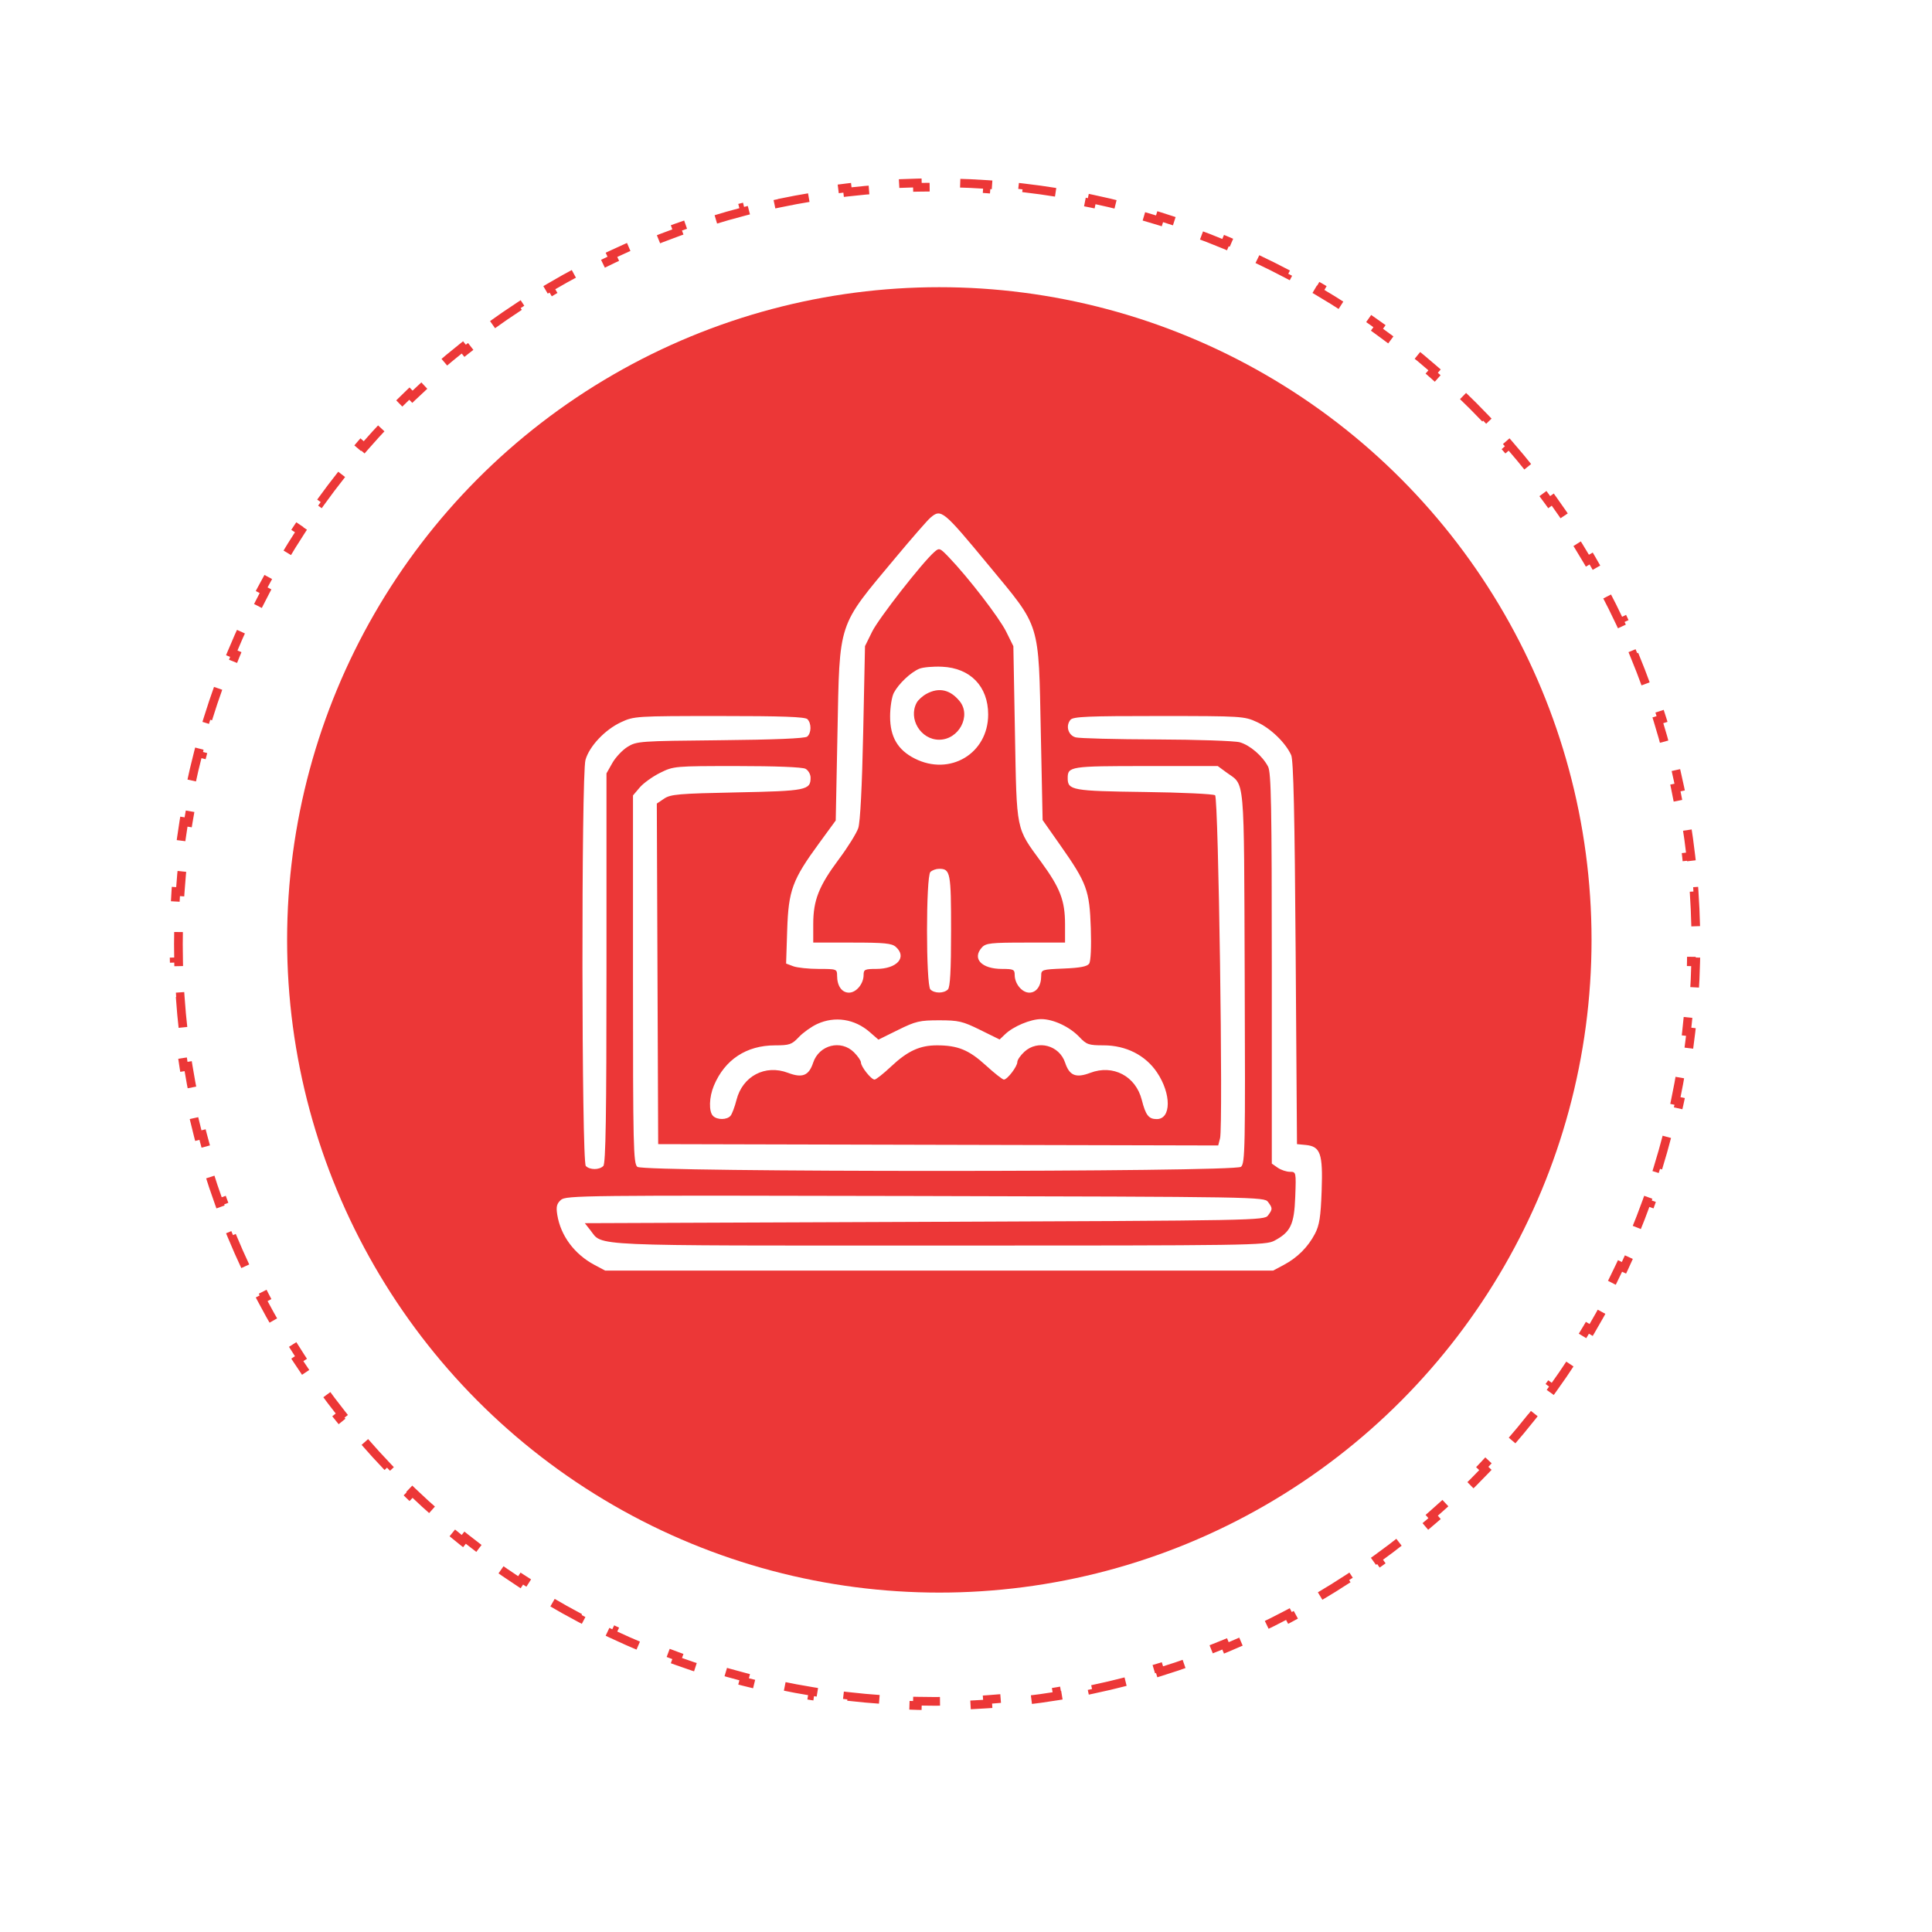 <svg width="222" height="222" viewBox="0 0 222 222" fill="none" xmlns="http://www.w3.org/2000/svg">
<path d="M194.663 102.437C194.755 103.774 194.816 105.12 194.847 106.473L194.347 106.484C194.362 107.154 194.37 107.826 194.37 108.5C194.37 109.174 194.362 109.846 194.347 110.516L194.847 110.527C194.816 111.88 194.755 113.226 194.663 114.563L194.165 114.529C194.073 115.871 193.951 117.204 193.799 118.529L194.296 118.586C194.141 119.929 193.957 121.264 193.743 122.588L193.249 122.508C193.035 123.835 192.79 125.152 192.516 126.457L193.006 126.56C192.728 127.883 192.421 129.194 192.085 130.494L191.601 130.369C191.264 131.669 190.899 132.958 190.504 134.234L190.982 134.382C190.583 135.672 190.155 136.95 189.699 138.215L189.229 138.045C188.773 139.308 188.289 140.557 187.778 141.792L188.24 141.983C187.723 143.23 187.179 144.463 186.607 145.68L186.154 145.467C185.584 146.682 184.986 147.881 184.362 149.064L184.805 149.297C184.175 150.49 183.519 151.667 182.837 152.826L182.406 152.573C181.726 153.729 181.02 154.867 180.289 155.988L180.708 156.261C179.971 157.391 179.209 158.502 178.423 159.594L178.017 159.302C177.234 160.39 176.426 161.459 175.595 162.508L175.987 162.819C175.15 163.875 174.289 164.911 173.405 165.927L173.028 165.599C172.149 166.61 171.247 167.6 170.322 168.569L170.684 168.914C169.754 169.889 168.802 170.842 167.828 171.773L167.483 171.412C166.515 172.338 165.525 173.241 164.515 174.121L164.844 174.498C163.829 175.383 162.793 176.245 161.738 177.083L161.427 176.692C160.379 177.524 159.311 178.333 158.224 179.117L158.516 179.523C157.425 180.31 156.314 181.073 155.186 181.811L154.912 181.392C153.792 182.125 152.654 182.832 151.499 183.513L151.753 183.943C150.594 184.627 149.418 185.284 148.225 185.915L147.992 185.472C146.809 186.098 145.611 186.696 144.397 187.268L144.61 187.72C143.393 188.293 142.161 188.839 140.915 189.356L140.723 188.894C139.488 189.407 138.24 189.892 136.977 190.348L137.147 190.818C135.883 191.275 134.605 191.704 133.315 192.104L133.167 191.626C131.891 192.021 130.603 192.388 129.303 192.725L129.428 193.209C128.128 193.546 126.817 193.853 125.495 194.131L125.392 193.642C124.086 193.916 122.769 194.162 121.443 194.377L121.523 194.87C120.199 195.085 118.864 195.27 117.521 195.424L117.464 194.927C116.139 195.08 114.806 195.202 113.464 195.294L113.498 195.793C112.161 195.885 110.815 195.946 109.462 195.977L109.451 195.477C108.781 195.492 108.109 195.5 107.435 195.5C106.761 195.5 106.09 195.492 105.42 195.477L105.408 195.977C104.055 195.946 102.71 195.885 101.372 195.793L101.406 195.294C100.064 195.202 98.731 195.08 97.406 194.927L97.349 195.424C96.006 195.27 94.672 195.085 93.347 194.87L93.427 194.377C92.101 194.162 90.784 193.916 89.478 193.642L89.376 194.131C88.053 193.853 86.742 193.546 85.442 193.209L85.568 192.725C84.267 192.388 82.979 192.021 81.703 191.626L81.555 192.104C80.265 191.704 78.987 191.275 77.723 190.818L77.893 190.348C76.631 189.892 75.382 189.407 74.147 188.894L73.955 189.356C72.709 188.839 71.477 188.293 70.26 187.72L70.473 187.268C69.259 186.696 68.061 186.098 66.879 185.473L66.645 185.915C65.452 185.284 64.276 184.627 63.117 183.943L63.371 183.513C62.216 182.832 61.078 182.125 59.958 181.392L59.684 181.811C58.556 181.073 57.445 180.31 56.354 179.523L56.646 179.117C55.559 178.333 54.491 177.524 53.443 176.692L53.132 177.083C52.077 176.245 51.041 175.383 50.026 174.498L50.355 174.121C49.345 173.241 48.355 172.338 47.388 171.412L47.042 171.773C46.068 170.842 45.116 169.889 44.186 168.915L44.548 168.569C43.623 167.6 42.721 166.61 41.842 165.599L41.465 165.927C40.581 164.911 39.72 163.875 38.883 162.819L39.275 162.508C38.444 161.459 37.636 160.39 36.853 159.302L36.447 159.594C35.661 158.502 34.899 157.391 34.162 156.261L34.581 155.988C33.85 154.867 33.144 153.729 32.464 152.573L32.033 152.827C31.351 151.667 30.695 150.49 30.066 149.297L30.508 149.064C29.884 147.881 29.286 146.682 28.716 145.467L28.263 145.68C27.691 144.463 27.147 143.23 26.63 141.983L27.092 141.792C26.581 140.557 26.097 139.308 25.641 138.045L25.171 138.215C24.715 136.95 24.287 135.672 23.888 134.382L24.366 134.234C23.971 132.958 23.606 131.669 23.269 130.369L22.785 130.494C22.449 129.194 22.142 127.883 21.864 126.56L22.354 126.457C22.08 125.152 21.835 123.835 21.621 122.508L21.127 122.588C20.913 121.264 20.729 119.929 20.575 118.586L21.071 118.529C20.919 117.204 20.797 115.871 20.705 114.529L20.207 114.563C20.115 113.226 20.054 111.88 20.023 110.527L20.523 110.516C20.508 109.846 20.5 109.174 20.5 108.5C20.5 107.826 20.508 107.154 20.523 106.484L20.023 106.473C20.054 105.12 20.115 103.774 20.207 102.437L20.705 102.471C20.797 101.129 20.919 99.796 21.071 98.471L20.575 98.414C20.729 97.071 20.913 95.736 21.127 94.412L21.621 94.492C21.835 93.165 22.08 91.849 22.354 90.543L21.864 90.44C22.142 89.117 22.449 87.806 22.785 86.506L23.269 86.631C23.606 85.331 23.971 84.042 24.366 82.766L23.888 82.618C24.287 81.328 24.715 80.05 25.171 78.785L25.641 78.955C26.097 77.692 26.581 76.443 27.092 75.208L26.63 75.017C27.147 73.77 27.691 72.537 28.263 71.32L28.716 71.532C29.286 70.318 29.884 69.119 30.508 67.936L30.066 67.703C30.695 66.51 31.351 65.333 32.033 64.174L32.464 64.427C33.144 63.271 33.85 62.133 34.581 61.012L34.162 60.739C34.899 59.609 35.661 58.498 36.447 57.406L36.853 57.698C37.636 56.61 38.444 55.541 39.275 54.492L38.883 54.181C39.72 53.125 40.581 52.089 41.465 51.073L41.842 51.401C42.721 50.39 43.623 49.4 44.548 48.431L44.186 48.086C45.116 47.111 46.068 46.157 47.042 45.227L47.388 45.588C48.355 44.662 49.345 43.759 50.355 42.879L50.026 42.502C51.041 41.617 52.077 40.755 53.132 39.917L53.443 40.308C54.491 39.476 55.559 38.667 56.646 37.883L56.354 37.477C57.445 36.69 58.556 35.927 59.684 35.189L59.958 35.608C61.078 34.875 62.216 34.169 63.371 33.487L63.117 33.057C64.276 32.373 65.452 31.716 66.645 31.085L66.878 31.527C68.061 30.902 69.259 30.304 70.473 29.732L70.26 29.28C71.477 28.707 72.709 28.162 73.955 27.644L74.147 28.106C75.382 27.593 76.63 27.108 77.893 26.652L77.723 26.182C78.987 25.725 80.265 25.296 81.555 24.896L81.703 25.374C82.979 24.979 84.267 24.613 85.567 24.275L85.442 23.791C86.742 23.454 88.053 23.146 89.376 22.869L89.478 23.358C90.784 23.084 92.101 22.838 93.427 22.623L93.347 22.13C94.672 21.915 96.006 21.73 97.349 21.576L97.406 22.073C98.731 21.92 100.064 21.798 101.406 21.706L101.372 21.207C102.71 21.115 104.055 21.054 105.408 21.023L105.42 21.523C106.09 21.508 106.761 21.5 107.435 21.5C108.109 21.5 108.781 21.508 109.451 21.523L109.462 21.023C110.815 21.054 112.161 21.115 113.498 21.207L113.464 21.706C114.806 21.798 116.139 21.92 117.464 22.073L117.521 21.576C118.864 21.73 120.198 21.915 121.523 22.13L121.443 22.623C122.769 22.838 124.086 23.084 125.392 23.358L125.495 22.869C126.817 23.146 128.128 23.454 129.428 23.791L129.303 24.275C130.603 24.613 131.891 24.979 133.167 25.374L133.315 24.896C134.605 25.296 135.883 25.725 137.147 26.182L136.977 26.652C138.24 27.108 139.488 27.593 140.723 28.106L140.915 27.644C142.161 28.162 143.393 28.707 144.61 29.28L144.397 29.732C145.611 30.304 146.809 30.902 147.992 31.527L148.225 31.085C149.418 31.716 150.594 32.373 151.753 33.057L151.499 33.487C152.654 34.169 153.792 34.875 154.912 35.608L155.186 35.189C156.314 35.927 157.425 36.69 158.516 37.477L158.224 37.883C159.311 38.667 160.379 39.476 161.427 40.308L161.738 39.917C162.793 40.755 163.829 41.617 164.844 42.502L164.515 42.879C165.525 43.759 166.515 44.662 167.483 45.588L167.828 45.227C168.802 46.157 169.754 47.111 170.684 48.086L170.322 48.431C171.247 49.4 172.149 50.39 173.028 51.401L173.405 51.072C174.289 52.089 175.15 53.125 175.987 54.181L175.595 54.492C176.426 55.541 177.234 56.61 178.017 57.698L178.423 57.406C179.209 58.498 179.971 59.609 180.708 60.739L180.289 61.012C181.02 62.133 181.726 63.271 182.406 64.427L182.837 64.174C183.519 65.333 184.175 66.51 184.805 67.703L184.362 67.936C184.986 69.119 185.584 70.318 186.154 71.532L186.607 71.32C187.179 72.537 187.723 73.77 188.24 75.017L187.778 75.208C188.289 76.443 188.773 77.692 189.229 78.955L189.699 78.785C190.155 80.05 190.583 81.328 190.982 82.618L190.504 82.766C190.899 84.042 191.264 85.331 191.601 86.631L192.085 86.506C192.421 87.806 192.728 89.117 193.006 90.44L192.516 90.543C192.79 91.848 193.035 93.165 193.249 94.492L193.743 94.412C193.957 95.736 194.141 97.071 194.296 98.414L193.799 98.471C193.951 99.796 194.073 101.129 194.165 102.471L194.663 102.437Z" stroke="#EC3737" stroke-dasharray="4 4"/>
<g filter="url(#filter0_ddddii_6383_98)">
<ellipse cx="107.935" cy="108" rx="74.944" ry="75" fill="#EC3737"/>
</g>
<path fill-rule="evenodd" clip-rule="evenodd" d="M106.907 59.492C106.567 59.783 104.755 61.861 102.88 64.108C96.194 72.122 96.488 71.229 96.23 84.264L96.031 94.278L94.115 96.9C91.043 101.101 90.603 102.299 90.454 106.865L90.329 110.719L91.146 111.027C91.596 111.197 92.914 111.336 94.076 111.336C96.14 111.336 96.188 111.354 96.188 112.113C96.188 113.288 96.729 114.061 97.552 114.061C98.394 114.061 99.234 113.044 99.234 112.025C99.234 111.404 99.378 111.336 100.688 111.336C103.072 111.336 104.263 109.999 102.941 108.81C102.476 108.391 101.646 108.309 97.915 108.309H93.447V106.193C93.447 103.436 94.089 101.813 96.409 98.706C97.43 97.338 98.427 95.735 98.623 95.144C98.846 94.472 99.057 90.358 99.187 84.157L99.395 74.245L100.214 72.583C100.965 71.058 105.953 64.668 107.355 63.432C107.929 62.927 107.993 62.95 109.037 64.037C111.27 66.364 114.822 70.977 115.618 72.585L116.442 74.25L116.625 84.241C116.834 95.631 116.717 95.052 119.621 99.025C121.829 102.045 122.381 103.487 122.381 106.228V108.309H117.86C113.866 108.309 113.28 108.373 112.834 108.862C111.666 110.145 112.776 111.336 115.14 111.336C116.45 111.336 116.595 111.404 116.595 112.025C116.595 113.044 117.435 114.061 118.276 114.061C119.091 114.061 119.64 113.289 119.64 112.144C119.64 111.418 119.709 111.395 122.24 111.292C124.118 111.214 124.927 111.058 125.151 110.731C125.338 110.458 125.414 108.824 125.341 106.644C125.197 102.315 124.887 101.468 121.861 97.161L119.804 94.231L119.598 84.237C119.331 71.305 119.617 72.227 113.655 65.017C108.351 58.601 108.143 58.431 106.907 59.492ZM105.63 76.844C104.645 77.254 103.255 78.57 102.709 79.609C102.471 80.061 102.279 81.281 102.279 82.339C102.279 84.675 103.156 86.172 105.104 87.159C109.158 89.215 113.551 86.581 113.547 82.095C113.546 78.877 111.502 76.759 108.258 76.612C107.231 76.565 106.048 76.669 105.63 76.844ZM106.475 79.718C106.018 79.964 105.504 80.426 105.333 80.745C104.338 82.593 105.797 84.998 107.914 84.998C110.181 84.998 111.64 82.251 110.268 80.568C109.187 79.242 107.894 78.952 106.475 79.718ZM71.365 82.985C69.517 83.842 67.712 85.756 67.275 87.322C66.788 89.065 66.825 133.495 67.314 133.981C67.784 134.448 68.854 134.448 69.324 133.981C69.602 133.705 69.689 128.241 69.689 111.241V88.864L70.363 87.673C70.734 87.017 71.522 86.182 72.114 85.815C73.156 85.171 73.513 85.146 82.775 85.057C88.992 84.997 92.495 84.851 92.75 84.642C93.243 84.234 93.258 83.115 92.776 82.636C92.507 82.369 89.839 82.274 82.649 82.276C73.064 82.279 72.86 82.292 71.365 82.985ZM123.005 82.71C122.422 83.408 122.742 84.492 123.6 84.728C124.019 84.843 128.2 84.951 132.892 84.967C137.583 84.984 141.89 85.131 142.463 85.294C143.633 85.628 145.064 86.859 145.709 88.085C146.068 88.768 146.139 92.61 146.139 111.304V133.705L146.816 134.176C147.188 134.435 147.818 134.647 148.216 134.647C148.933 134.647 148.938 134.67 148.833 137.502C148.714 140.707 148.308 141.567 146.438 142.564C145.431 143.1 143.804 143.124 107.965 143.124C66.862 143.124 69.32 143.233 67.826 141.345L67.197 140.551L106.236 140.399C144.436 140.251 145.283 140.235 145.706 139.66C146.242 138.932 146.242 138.839 145.706 138.111C145.283 137.535 144.461 137.521 105.165 137.43C66.946 137.342 65.027 137.363 64.451 137.88C63.969 138.314 63.885 138.658 64.035 139.59C64.421 141.991 66.002 144.118 68.315 145.349L69.537 146H107.914H146.291L147.513 145.349C149.08 144.515 150.299 143.297 151.099 141.766C151.61 140.786 151.759 139.833 151.866 136.844C152.02 132.549 151.734 131.727 150.028 131.564L149.032 131.468L148.88 109.52C148.769 93.566 148.629 87.353 148.367 86.772C147.729 85.358 146.031 83.709 144.466 82.985C142.968 82.292 142.762 82.279 133.155 82.276C124.992 82.273 123.309 82.345 123.005 82.71ZM75.848 88.805C74.981 89.235 73.926 89.994 73.504 90.494L72.735 91.401V112.533C72.735 131.82 72.779 133.701 73.239 134.08C73.997 134.706 141.838 134.7 142.597 134.074C143.068 133.685 143.102 131.985 143.025 112.276C142.932 88.621 143.084 90.339 140.936 88.764L139.929 88.025H131.673C122.975 88.025 122.686 88.07 122.686 89.411C122.686 90.802 123.194 90.894 131.489 91.004C135.777 91.06 139.438 91.231 139.624 91.385C140.012 91.703 140.557 129.37 140.194 130.789L139.98 131.622L107.804 131.546L75.629 131.468L75.55 111.902L75.472 92.336L76.312 91.77C77.058 91.266 77.982 91.187 84.644 91.052C92.649 90.891 93.142 90.793 93.142 89.361C93.142 88.97 92.878 88.511 92.553 88.338C92.194 88.148 89.123 88.025 84.694 88.025C77.491 88.025 77.409 88.032 75.848 88.805ZM106.909 100.195C106.391 100.71 106.391 113.183 106.909 113.697C107.379 114.165 108.449 114.165 108.919 113.697C109.18 113.438 109.285 111.511 109.285 106.946C109.285 100.242 109.206 99.832 107.914 99.832C107.562 99.832 107.11 99.995 106.909 100.195ZM93.903 117.662C93.233 117.97 92.282 118.649 91.79 119.169C90.98 120.027 90.722 120.116 89.049 120.119C85.766 120.124 83.288 121.756 82.034 124.739C81.476 126.067 81.428 127.727 81.933 128.229C82.412 128.705 83.54 128.694 83.945 128.21C84.12 128 84.428 127.182 84.627 126.393C85.322 123.652 87.927 122.281 90.55 123.277C92.197 123.902 92.943 123.601 93.437 122.111C94.116 120.068 96.63 119.427 98.126 120.914C98.568 121.353 98.929 121.879 98.929 122.084C98.929 122.571 100.105 124.051 100.492 124.051C100.657 124.051 101.514 123.373 102.396 122.544C104.295 120.759 105.696 120.115 107.676 120.117C110.059 120.12 111.337 120.643 113.268 122.408C114.257 123.312 115.195 124.051 115.352 124.051C115.749 124.051 116.899 122.548 116.899 122.028C116.899 121.793 117.262 121.266 117.705 120.858C119.243 119.441 121.725 120.105 122.391 122.111C122.885 123.601 123.631 123.902 125.278 123.277C127.901 122.281 130.506 123.652 131.201 126.393C131.645 128.147 131.992 128.592 132.916 128.592C134.592 128.592 134.609 125.698 132.948 123.227C131.618 121.248 129.38 120.116 126.8 120.116C125.102 120.116 124.851 120.03 124.037 119.169C122.921 117.987 121.036 117.102 119.64 117.102C118.429 117.102 116.445 117.933 115.5 118.836L114.861 119.446L112.626 118.343C110.606 117.346 110.149 117.24 107.914 117.24C105.675 117.24 105.223 117.346 103.186 118.351L100.934 119.462L99.94 118.594C98.204 117.079 95.932 116.729 93.903 117.662Z" fill="white"/>
<defs>
<filter id="filter0_ddddii_6383_98" x="-0.01" y="0" width="221.889" height="222" filterUnits="userSpaceOnUse" color-interpolation-filters="sRGB">
<feFlood flood-opacity="0" result="BackgroundImageFix"/>
<feColorMatrix in="SourceAlpha" type="matrix" values="0 0 0 0 0 0 0 0 0 0 0 0 0 0 0 0 0 0 127 0" result="hardAlpha"/>
<feOffset dx="11" dy="11"/>
<feGaussianBlur stdDeviation="14"/>
<feColorMatrix type="matrix" values="0 0 0 0 0.682 0 0 0 0 0.682 0 0 0 0 0.682 0 0 0 0.9 0"/>
<feBlend mode="normal" in2="BackgroundImageFix" result="effect1_dropShadow_6383_98"/>
<feColorMatrix in="SourceAlpha" type="matrix" values="0 0 0 0 0 0 0 0 0 0 0 0 0 0 0 0 0 0 127 0" result="hardAlpha"/>
<feOffset dx="-11" dy="-11"/>
<feGaussianBlur stdDeviation="11"/>
<feColorMatrix type="matrix" values="0 0 0 0 1 0 0 0 0 1 0 0 0 0 1 0 0 0 0.9 0"/>
<feBlend mode="normal" in2="effect1_dropShadow_6383_98" result="effect2_dropShadow_6383_98"/>
<feColorMatrix in="SourceAlpha" type="matrix" values="0 0 0 0 0 0 0 0 0 0 0 0 0 0 0 0 0 0 127 0" result="hardAlpha"/>
<feOffset dx="11" dy="-11"/>
<feGaussianBlur stdDeviation="11"/>
<feColorMatrix type="matrix" values="0 0 0 0 0.682 0 0 0 0 0.682 0 0 0 0 0.682 0 0 0 0.2 0"/>
<feBlend mode="normal" in2="effect2_dropShadow_6383_98" result="effect3_dropShadow_6383_98"/>
<feColorMatrix in="SourceAlpha" type="matrix" values="0 0 0 0 0 0 0 0 0 0 0 0 0 0 0 0 0 0 127 0" result="hardAlpha"/>
<feOffset dx="-11" dy="11"/>
<feGaussianBlur stdDeviation="11"/>
<feColorMatrix type="matrix" values="0 0 0 0 0.682 0 0 0 0 0.682 0 0 0 0 0.682 0 0 0 0.2 0"/>
<feBlend mode="normal" in2="effect3_dropShadow_6383_98" result="effect4_dropShadow_6383_98"/>
<feBlend mode="normal" in="SourceGraphic" in2="effect4_dropShadow_6383_98" result="shape"/>
<feColorMatrix in="SourceAlpha" type="matrix" values="0 0 0 0 0 0 0 0 0 0 0 0 0 0 0 0 0 0 127 0" result="hardAlpha"/>
<feOffset dx="-1" dy="-1"/>
<feGaussianBlur stdDeviation="1"/>
<feComposite in2="hardAlpha" operator="arithmetic" k2="-1" k3="1"/>
<feColorMatrix type="matrix" values="0 0 0 0 0.682 0 0 0 0 0.682 0 0 0 0 0.682 0 0 0 0.5 0"/>
<feBlend mode="normal" in2="shape" result="effect5_innerShadow_6383_98"/>
<feColorMatrix in="SourceAlpha" type="matrix" values="0 0 0 0 0 0 0 0 0 0 0 0 0 0 0 0 0 0 127 0" result="hardAlpha"/>
<feOffset dx="1" dy="1"/>
<feGaussianBlur stdDeviation="1"/>
<feComposite in2="hardAlpha" operator="arithmetic" k2="-1" k3="1"/>
<feColorMatrix type="matrix" values="0 0 0 0 1 0 0 0 0 1 0 0 0 0 1 0 0 0 0.3 0"/>
<feBlend mode="normal" in2="effect5_innerShadow_6383_98" result="effect6_innerShadow_6383_98"/>
</filter>
</defs>
</svg>
